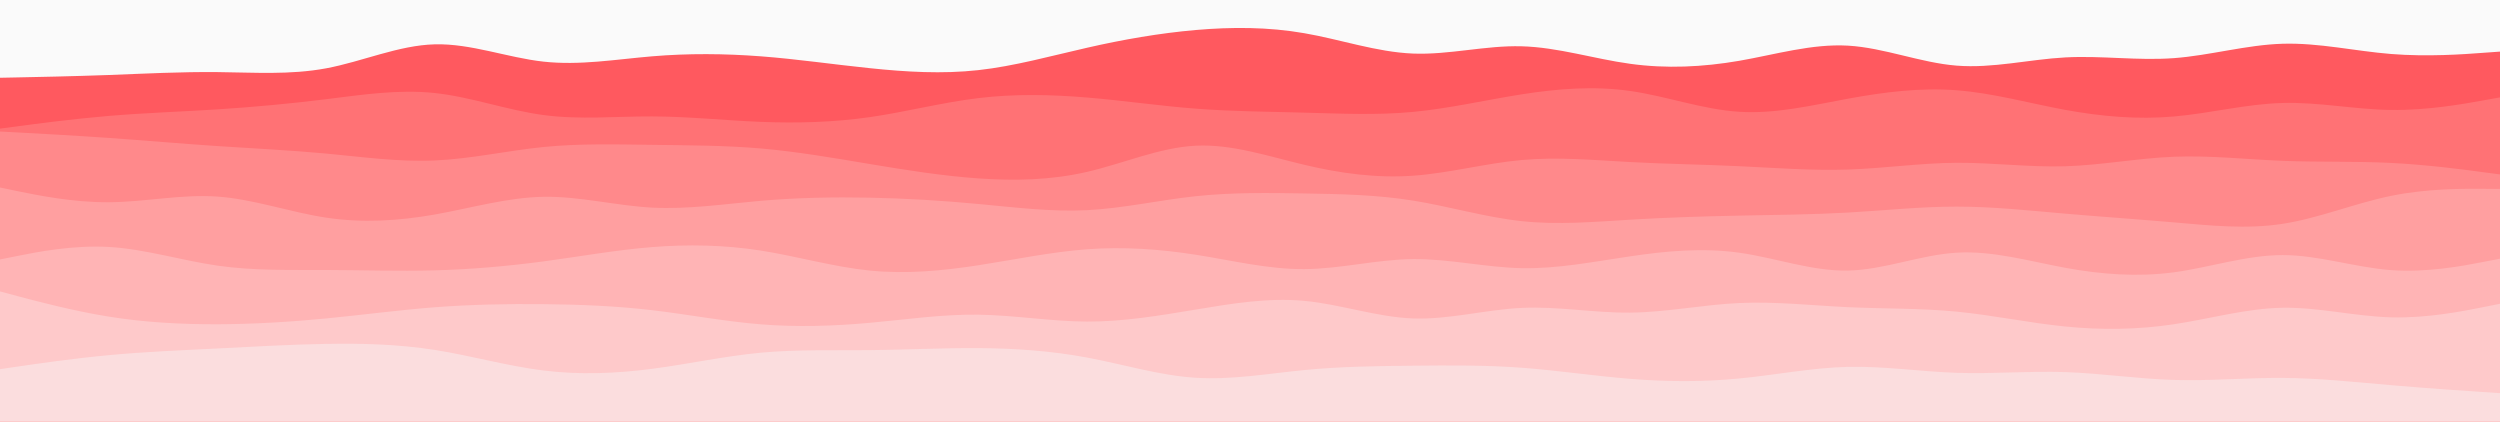 <svg height="580" width="3440" xmlns="http://www.w3.org/2000/svg">
  <path d="M0 0h3440v580H0z" fill="#fafafa"></path>
  <path d="m0 107 25-.5c25-.5 75-1.5 124.8-3.3 49.9-1.9 99.5-4.5 149.4-4 49.8.5 99.8 4.1 149.6-5.2 49.9-9.3 99.5-31.7 149.4-33C648 59.7 698 79.3 747.8 84.8c49.9 5.5 99.5-3.1 149.4-7.3 49.8-4.2 99.8-3.8 149.8 0 50 3.8 100 11.2 149.8 16.3 49.9 5.2 99.5 8.2 149.4 2.7C1396 91 1446 77 1495.8 65.7c49.9-11.4 99.5-20 149.4-24.4 49.8-4.3 99.8-4.3 149.6 4.4 49.9 8.6 99.5 26 149.4 28 49.8 2 99.8-11.4 149.6-10 49.9 1.3 99.5 17.3 149.4 24.1 49.8 6.9 99.8 4.5 149.8-4.1 50-8.7 100-23.7 149.8-20.9 49.9 2.9 99.5 23.5 149.4 27.5 49.8 4 99.8-8.6 149.6-11.3 49.9-2.7 99.5 4.7 149.4 1 49.8-3.7 99.8-18.3 149.6-19.8 49.9-1.5 99.5 10.1 149.4 14.1 49.8 4 99.8.4 124.8-1.5l25-1.8v510H0Z" fill="#ff595f"></path>
  <path d="m0 177 25-3.3c25-3.4 75-10 124.8-14.2 49.9-4.2 99.5-5.8 149.4-9 49.8-3.2 99.8-7.8 149.6-14 49.9-6.2 99.5-13.8 149.4-8.5 49.8 5.3 99.8 23.7 149.6 30.3 49.9 6.7 99.5 1.7 149.4 1.9 49.8.1 99.8 5.5 149.8 7.5 50 2 100 .6 149.8-6.5 49.9-7.2 99.5-20.2 149.4-26.2 49.8-6 99.8-5 149.6-.8 49.9 4.1 99.5 11.5 149.4 15.3 49.8 3.8 99.8 4.2 149.6 5.5 49.9 1.3 99.5 3.7 149.4-1 49.8-4.7 99.8-16.3 149.6-24.2 49.9-7.8 99.5-11.8 149.4-4.6 49.8 7.1 99.8 25.5 149.8 28.6 50 3.2 100-8.8 149.8-18 49.9-9.1 99.5-15.5 149.4-11.6 49.8 3.8 99.8 17.8 149.6 27 49.9 9.1 99.5 13.5 149.4 9.1 49.8-4.3 99.8-17.3 149.6-18.6 49.9-1.4 99.5 9 149.4 9.6 49.8.7 99.8-8.3 124.8-12.8l25-4.5v447H0Z" fill="#ff7275"></path>
  <path d="m0 181 25 1.3c25 1.4 75 4 124.8 7.5 49.9 3.5 99.5 7.9 149.4 11.2 49.8 3.3 99.8 5.7 149.6 10.3 49.9 4.7 99.5 11.7 149.4 9.5 49.8-2.1 99.8-13.5 149.6-18.5 49.9-5 99.5-3.6 149.4-3 49.8.7 99.8.7 149.8 5 50 4.4 100 13 149.8 21.4 49.9 8.3 99.5 16.3 149.4 19.8 49.8 3.5 99.8 2.5 149.6-9 49.9-11.5 99.5-33.5 149.4-36 49.8-2.5 99.8 14.5 149.6 26.3 49.9 11.9 99.5 18.5 149.4 15 49.8-3.5 99.8-17.1 149.6-21.6 49.9-4.5 99.5.1 149.4 2.8 49.8 2.7 99.8 3.3 149.8 5.7 50 2.3 100 6.3 149.8 4.6 49.9-1.6 99.5-9 149.4-9.3 49.8-.3 99.8 6.3 149.6 4.8 49.9-1.5 99.5-11.1 149.4-13.1 49.8-2 99.8 3.6 149.6 5.6 49.9 2 99.5.4 149.4 2.9 49.8 2.5 99.8 9.1 124.8 12.5l25 3.3v341H0Z" fill="#ff898b"></path>
  <path d="m0 258 25 5.2c25 5.1 75 15.5 124.8 15.1 49.9-.3 99.5-11.3 149.4-7.8 49.8 3.5 99.8 21.5 149.6 29 49.9 7.5 99.5 4.5 149.4-4.3 49.8-8.9 99.8-23.5 149.6-24.4 49.9-.8 99.5 12.2 149.4 14.9 49.8 2.6 99.8-5 149.8-9.4 50-4.3 100-5.3 149.8-4.3 49.9 1 99.5 4 149.4 8.7 49.8 4.6 99.8 11 149.6 8.5 49.9-2.5 99.5-13.9 149.4-19.2 49.8-5.3 99.8-4.7 149.6-3.8 49.9.8 99.5 1.8 149.4 9.8 49.8 8 99.8 23 149.6 28.3 49.9 5.4 99.5 1 149.4-2 49.8-3 99.8-4.6 149.8-5.6 50-1 100-1.4 149.8-4.2 49.9-2.8 99.5-8.2 149.4-8.2 49.8 0 99.8 5.4 149.6 9.7 49.9 4.3 99.5 7.7 149.4 12 49.8 4.3 99.8 9.7 149.6 2 49.9-7.7 99.5-28.3 149.4-38.5 49.8-10.2 99.8-9.8 124.8-9.7l25 .2v321H0Z" fill="#ff9fa0"></path>
  <path d="m0 357 25-5c25-5 75-15 124.8-12.2 49.9 2.9 99.5 18.5 149.4 25.7 49.8 7.2 99.8 5.8 149.6 6 49.9.2 99.5 1.8 149.4.5 49.8-1.3 99.8-5.7 149.6-12.3 49.9-6.7 99.5-15.7 149.4-19.7 49.8-4 99.8-3 149.8 4.8 50 7.9 100 22.5 149.8 27.5 49.9 5 99.5.4 149.4-7.3 49.8-7.7 99.8-18.3 149.6-22 49.9-3.7 99.5-.3 149.4 7.5 49.8 7.8 99.8 20.2 149.6 19.8 49.9-.3 99.5-13.3 149.4-13.8 49.8-.5 99.8 11.5 149.6 12.5 49.9 1 99.5-9 149.4-16.3 49.8-7.4 99.8-12 149.8-5 50 7 100 25.6 149.8 24.6 49.9-1 99.5-21.6 149.4-24.6 49.8-3 99.8 11.6 149.6 20.8 49.9 9.2 99.5 12.8 149.4 6.2C3041 368 3091 351 3140.8 351c49.9 0 99.5 17 149.4 20.7 49.8 3.6 99.8-6 124.8-10.9l25-4.8v225H0Z" fill="#ffb4b5"></path>
  <path d="m0 401 25 6.7c25 6.6 75 20 124.8 28 49.9 8 99.5 10.6 149.4 10.5 49.8-.2 99.8-3.2 149.6-8 49.9-4.9 99.5-11.5 149.4-15.4 49.8-3.8 99.8-4.8 149.6-4.3 49.9.5 99.5 2.5 149.4 8.3 49.8 5.9 99.8 15.5 149.8 19.5 50 4 100 2.4 149.8-2.1 49.9-4.5 99.5-11.9 149.4-11.2 49.8.7 99.8 9.3 149.6 9.5 49.9.2 99.5-8.2 149.4-16.5 49.8-8.3 99.8-16.7 149.6-12 49.9 4.7 99.5 22.3 149.4 24.2 49.8 1.8 99.8-12.2 149.6-14.5 49.9-2.4 99.5 7 149.4 6.5 49.8-.5 99.8-10.9 149.8-13.2 50-2.3 100 3.3 149.8 5.7 49.9 2.3 99.5 1.3 149.4 6.1 49.8 4.9 99.8 15.5 149.6 20.5 49.9 5 99.5 4.4 149.4-3.1 49.8-7.5 99.8-21.9 149.6-22.7 49.9-.8 99.5 11.8 149.4 13.2C3340 438 3390 428 3415 423l25-5v163H0Z" fill="#fec9ca"></path>
  <path d="m0 508 25-3.7c25-3.6 75-11 124.8-15.6 49.9-4.7 99.5-6.7 149.4-9.2 49.8-2.5 99.8-5.5 149.6-6.3 49.9-.9 99.5.5 149.4 8.3 49.8 7.8 99.8 22.2 149.6 28.3 49.9 6.2 99.5 4.2 149.4-2.3C947 501 997 490 1047 485.3c50-4.6 100-3 149.8-3.5 49.9-.5 99.5-3.1 149.4-2.8 49.8.3 99.8 3.7 149.6 13 49.9 9.3 99.5 24.7 149.4 27.8 49.8 3.2 99.8-5.8 149.6-10.6 49.9-4.9 99.5-5.5 149.4-6 49.8-.5 99.8-.9 149.6 2.8 49.9 3.7 99.5 11.3 149.4 15.3 49.8 4 99.8 4.4 149.8-.5 50-4.8 100-14.8 149.8-16 49.9-1.1 99.5 6.5 149.4 8.2 49.8 1.7 99.8-2.7 149.6-1 49.9 1.7 99.5 9.3 149.4 10.8 49.8 1.5 99.8-3.1 149.6-2.8 49.9.3 99.5 5.7 149.4 10 49.8 4.3 99.8 7.7 124.8 9.3l25 1.7v40H0Z" fill="#fbddde"></path>
</svg>

